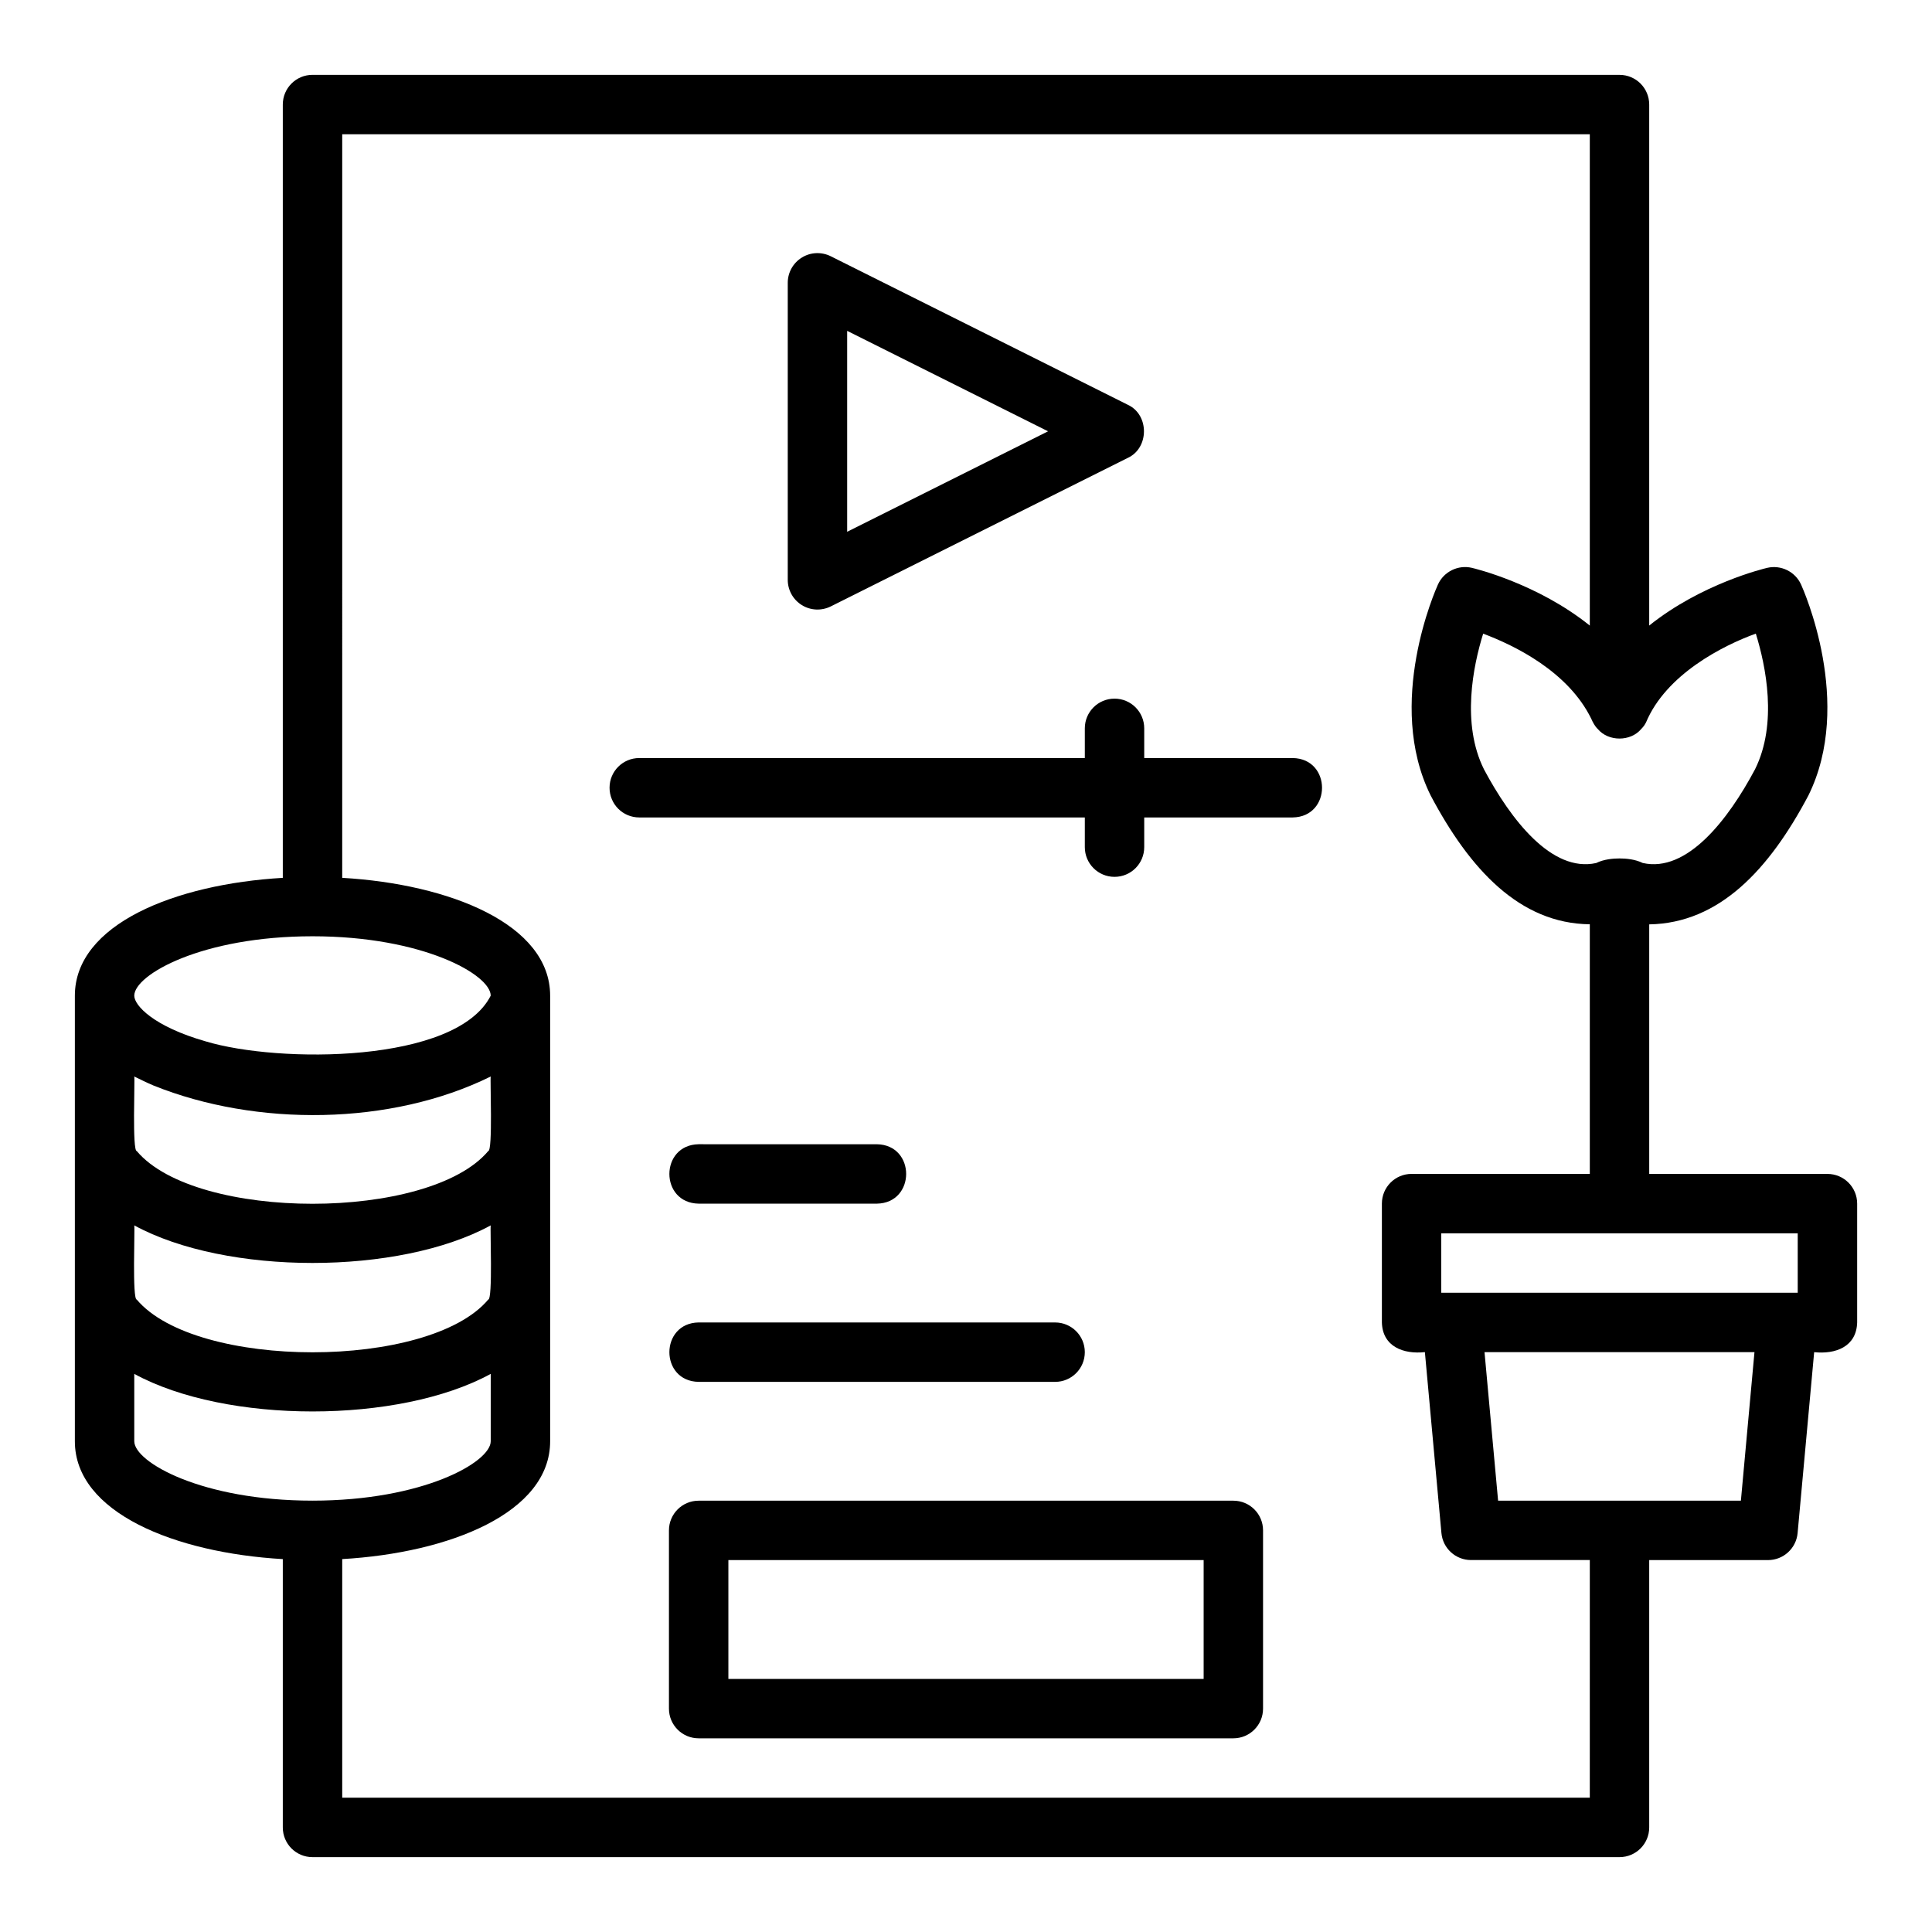 <?xml version="1.0" encoding="UTF-8"?>
<!-- Uploaded to: ICON Repo, www.svgrepo.com, Generator: ICON Repo Mixer Tools -->
<svg fill="#000000" width="800px" height="800px" version="1.1" viewBox="144 144 512 512" xmlns="http://www.w3.org/2000/svg">
 <g>
  <path d="m628.29 455.1h-47.23v-66.133c18.617-0.301 31.824-14.586 42.168-34.129 12.145-24.484-1.359-54.684-1.938-55.957-1.555-3.414-5.336-5.234-8.949-4.398-0.977 0.227-17.488 4.223-31.285 15.297v-138.07c0-4.352-3.519-7.871-7.871-7.871l-346.37-0.004c-4.352 0-7.871 3.523-7.871 7.875v204.93c-28.516 1.656-55.105 12.297-55.105 31.23v118.08c0 18.934 26.586 29.574 55.105 31.23v71.109c0 4.352 3.519 7.871 7.871 7.871h346.37c4.352 0 7.871-3.519 7.871-7.871v-70.848h31.488c4.066 0 7.473-3.106 7.84-7.156l4.387-47.949c5.641 0.602 11.215-1.406 11.395-7.871v-31.488c0-4.352-3.523-7.875-7.871-7.875zm-7.875 31.488h-94.465v-15.742h94.465zm-11.102-174.67c2.637 8.527 5.812 23.809-0.199 35.93-0.008 0.008-0.016 0.016-0.016 0.031-7.078 13.309-18.02 27.492-29.766 24.816-2.012-0.992-4.457-1.199-6.148-1.199s-4.137 0.207-6.18 1.215c-11.773 2.59-22.629-11.488-29.75-24.859-6.012-12.125-2.844-27.398-0.199-35.926 8.387 3.144 22.516 10.055 28.637 22.531 0.422 0.977 0.988 2.039 1.754 2.754 2.797 3.352 8.68 3.352 11.48 0 0.504-0.5 0.941-1.078 1.281-1.746 5.332-12.77 20.422-20.414 29.105-23.547zm-382.5 80.203c29.297 0 47.23 10.195 47.23 15.742-9.125 18.043-56.309 17.922-75.535 12.109-13.781-3.934-18.926-9.516-18.926-12.105 0-5.551 17.934-15.746 47.23-15.746zm-42.105 39.562c27.199 10.945 62.906 10.656 89.34-2.398-0.203 0.949 0.582 19.727-0.664 19.762-15.66 18.609-77.426 18.641-93.137 0-1.242 0.016-0.465-18.875-0.664-19.762 1.676 0.809 3.316 1.645 5.125 2.398zm-5.125 37.055c24.336 13.277 70.129 13.277 94.465 0-0.203 0.961 0.582 19.613-0.664 19.668-15.66 18.609-77.426 18.641-93.137 0-1.242-0.004-0.465-18.77-0.664-19.668zm0 57.207v-17.852c24.336 13.277 70.129 13.277 94.465 0v17.852c0 5.551-17.934 15.742-47.23 15.742-29.301 0.004-47.234-10.191-47.234-15.742zm385.73 94.465h-330.62v-63.234c28.516-1.656 55.102-12.293 55.102-31.23v-118.08c0-18.934-26.586-29.574-55.105-31.23l0.004-197.06h330.62v130.21c-13.805-11.086-30.312-15.082-31.281-15.309-3.613-0.84-7.394 0.992-8.949 4.398-0.578 1.277-14.082 31.473-1.945 55.934 10.34 19.52 23.551 33.93 42.176 34.137v66.148h-47.23c-4.352 0-7.871 3.519-7.871 7.871v31.488c0.172 6.449 5.758 8.484 11.395 7.871l4.383 47.945c0.363 4.055 3.769 7.16 7.836 7.16h31.488zm40.043-78.719h-64.344l-3.598-39.359h71.539z"/>
  <path d="m356.5 304.36c2.32 1.441 5.223 1.559 7.656 0.348l78.719-39.359c5.703-2.633 5.723-11.449 0-14.082l-78.719-39.359c-2.438-1.207-5.344-1.098-7.656 0.348-2.324 1.43-3.738 3.961-3.738 6.688v78.719c0 2.731 1.414 5.262 3.738 6.699zm12.008-72.68 53.242 26.621-53.242 26.625z"/>
  <path d="m486.59 344.89h-39.359v-7.871c0-4.352-3.519-7.871-7.871-7.871s-7.871 3.519-7.871 7.871v7.871h-118.08c-4.352 0-7.871 3.519-7.871 7.871s3.519 7.871 7.871 7.871h118.08v7.871c0 4.352 3.519 7.871 7.871 7.871s7.871-3.519 7.871-7.871v-7.871h39.359c10.348-0.168 10.348-15.574 0-15.742z"/>
  <path d="m470.85 541.7h-141.7c-4.352 0-7.871 3.519-7.871 7.871v47.23c0 4.352 3.519 7.871 7.871 7.871h141.7c4.352 0 7.871-3.519 7.871-7.871v-47.23c0.004-4.352-3.516-7.871-7.867-7.871zm-7.871 47.23h-125.95v-31.488h125.95z"/>
  <path d="m329.15 510.21h94.465c4.352 0 7.871-3.519 7.871-7.871 0-4.352-3.519-7.871-7.871-7.871l-94.465-0.004c-10.316 0.164-10.367 15.574 0 15.746z"/>
  <path d="m329.15 462.98h47.23c10.336-0.168 10.359-15.574 0-15.742 0.004-0.004-47.23-0.004-47.23-0.004-10.332 0.168-10.355 15.574 0 15.746z"/>
 </g>
</svg>